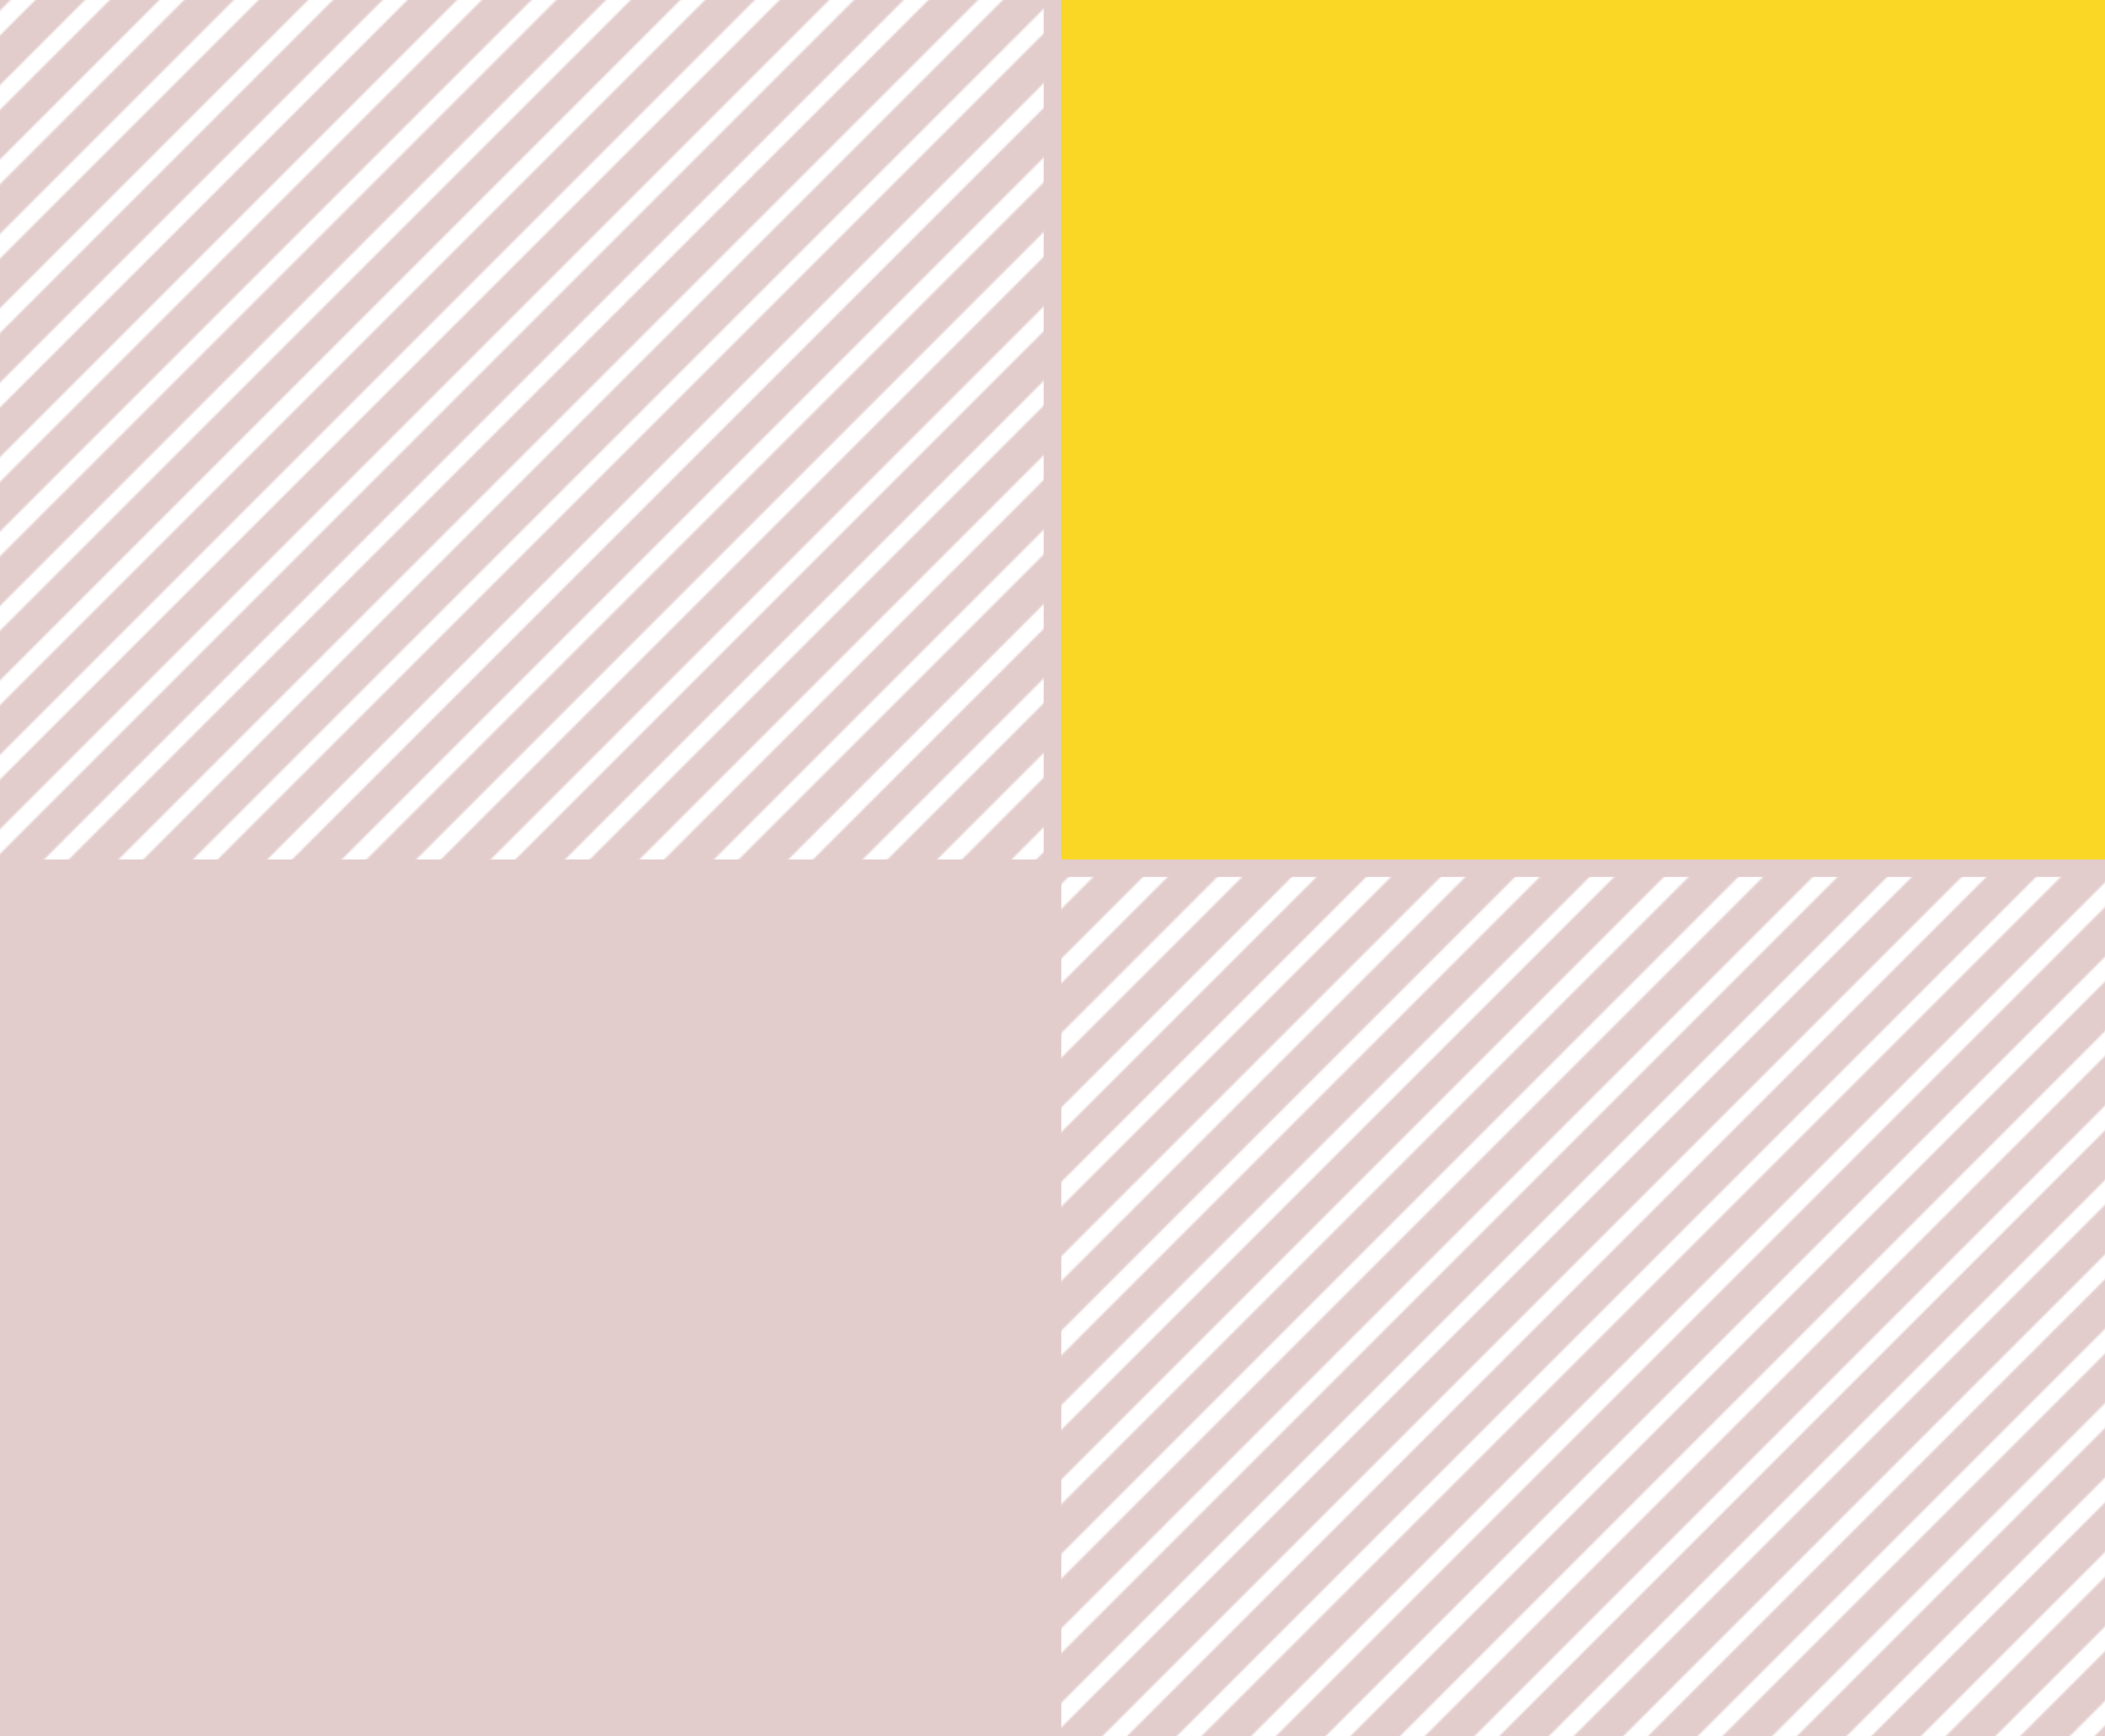 <svg xmlns="http://www.w3.org/2000/svg" fill="none" viewBox="0 0 1200 990" height="990" width="1200">
<rect x="0" y="0" width="1200" height="990" fill="#333333" stroke="none"/>
<g clip-path="url(#clip0_380_8893)">
<rect fill="#E3CCCC" height="990" width="1200"></rect>
<rect fill="#FAD625" height="490" width="595" x="605"></rect>
<mask height="2178" width="2178" y="-594" x="-489" maskUnits="userSpaceOnUse" style="mask-type:alpha" id="mask0_380_8893">
<rect fill="white" transform="rotate(45 1681.87 487.875)" height="1540" width="10" y="487.875" x="1681.87"></rect>
<rect fill="white" transform="rotate(45 1639.45 445.445)" height="1540" width="10" y="445.445" x="1639.45"></rect>
<rect fill="white" transform="rotate(45 1597.02 403.02)" height="1540" width="10" y="403.02" x="1597.02"></rect>
<rect fill="white" transform="rotate(45 1554.59 360.594)" height="1540" width="10" y="360.594" x="1554.59"></rect>
<rect fill="white" transform="rotate(45 1512.17 318.168)" height="1540" width="10" y="318.168" x="1512.17"></rect>
<rect fill="white" transform="rotate(45 1469.74 275.742)" height="1540" width="10" y="275.742" x="1469.74"></rect>
<rect fill="white" transform="rotate(45 1427.31 233.316)" height="1540" width="10" y="233.316" x="1427.31"></rect>
<rect fill="white" transform="rotate(45 1384.89 190.887)" height="1540" width="10" y="190.887" x="1384.89"></rect>
<rect fill="white" transform="rotate(45 1342.46 148.461)" height="1540" width="10" y="148.461" x="1342.46"></rect>
<rect fill="white" transform="rotate(45 1300.04 106.035)" height="1540" width="10" y="106.035" x="1300.04"></rect>
<rect fill="white" transform="rotate(45 1257.61 63.609)" height="1540" width="10" y="63.609" x="1257.61"></rect>
<rect fill="white" transform="rotate(45 1215.18 21.184)" height="1540" width="10" y="21.184" x="1215.18"></rect>
<rect fill="white" transform="rotate(45 1172.76 -21.242)" height="1540" width="10" y="-21.242" x="1172.76"></rect>
<rect fill="white" transform="rotate(45 1130.33 -63.672)" height="1540" width="10" y="-63.672" x="1130.33"></rect>
<rect fill="white" transform="rotate(45 1087.9 -106.098)" height="1540" width="10" y="-106.098" x="1087.9"></rect>
<rect fill="white" transform="rotate(45 1045.48 -148.523)" height="1540" width="10" y="-148.523" x="1045.48"></rect>
<rect fill="white" transform="rotate(45 1003.05 -190.949)" height="1540" width="10" y="-190.949" x="1003.05"></rect>
<rect fill="white" transform="rotate(45 960.624 -233.375)" height="1540" width="10" y="-233.375" x="960.624"></rect>
<rect fill="white" transform="rotate(45 918.198 -275.801)" height="1540" width="10" y="-275.801" x="918.198"></rect>
<rect fill="white" transform="rotate(45 875.771 -318.227)" height="1540" width="10" y="-318.227" x="875.771"></rect>
<rect fill="white" transform="rotate(45 833.346 -360.656)" height="1540" width="10" y="-360.656" x="833.346"></rect>
<rect fill="white" transform="rotate(45 790.919 -403.082)" height="1540" width="10" y="-403.082" x="790.919"></rect>
<rect fill="white" transform="rotate(45 748.492 -445.508)" height="1540" width="10" y="-445.508" x="748.492"></rect>
<rect fill="white" transform="rotate(45 706.066 -487.934)" height="1540" width="10" y="-487.934" x="706.066"></rect>
<rect fill="white" transform="rotate(45 663.64 -530.359)" height="1540" width="10" y="-530.359" x="663.64"></rect>
<rect fill="white" transform="rotate(45 621.213 -572.785)" height="1540" width="10" y="-572.785" x="621.213"></rect>
<rect fill="white" transform="rotate(45 1660.66 466.66)" height="1540" width="10" y="466.66" x="1660.66"></rect>
<rect fill="white" transform="rotate(45 1618.23 424.234)" height="1540" width="10" y="424.234" x="1618.23"></rect>
<rect fill="white" transform="rotate(45 1575.81 381.809)" height="1540" width="10" y="381.809" x="1575.81"></rect>
<rect fill="white" transform="rotate(45 1533.38 339.383)" height="1540" width="10" y="339.383" x="1533.38"></rect>
<rect fill="white" transform="rotate(45 1490.95 296.953)" height="1540" width="10" y="296.953" x="1490.95"></rect>
<rect fill="white" transform="rotate(45 1448.53 254.527)" height="1540" width="10" y="254.527" x="1448.53"></rect>
<rect fill="white" transform="rotate(45 1406.1 212.102)" height="1540" width="10" y="212.102" x="1406.1"></rect>
<rect fill="white" transform="rotate(45 1363.68 169.676)" height="1540" width="10" y="169.676" x="1363.68"></rect>
<rect fill="white" transform="rotate(45 1321.25 127.25)" height="1540" width="10" y="127.25" x="1321.25"></rect>
<rect fill="white" transform="rotate(45 1278.82 84.824)" height="1540" width="10" y="84.824" x="1278.82"></rect>
<rect fill="white" transform="rotate(45 1236.4 42.395)" height="1540" width="10" y="42.395" x="1236.4"></rect>
<rect fill="white" transform="rotate(45 1193.97 -0.031)" height="1540" width="10" y="-0.031" x="1193.97"></rect>
<rect fill="white" transform="rotate(45 1151.54 -42.457)" height="1540" width="10" y="-42.457" x="1151.54"></rect>
<rect fill="white" transform="rotate(45 1109.12 -84.883)" height="1540" width="10" y="-84.883" x="1109.12"></rect>
<rect fill="white" transform="rotate(45 1066.69 -127.309)" height="1540" width="10" y="-127.309" x="1066.69"></rect>
<rect fill="white" transform="rotate(45 1024.26 -169.734)" height="1540" width="10" y="-169.734" x="1024.26"></rect>
<rect fill="white" transform="rotate(45 981.838 -212.164)" height="1540" width="10" y="-212.164" x="981.838"></rect>
<rect fill="white" transform="rotate(45 939.411 -254.59)" height="1540" width="10" y="-254.59" x="939.411"></rect>
<rect fill="white" transform="rotate(45 896.984 -297.016)" height="1540" width="10" y="-297.016" x="896.984"></rect>
<rect fill="white" transform="rotate(45 854.559 -339.441)" height="1540" width="10" y="-339.441" x="854.559"></rect>
<rect fill="white" transform="rotate(45 812.132 -381.867)" height="1540" width="10" y="-381.867" x="812.132"></rect>
<rect fill="white" transform="rotate(45 769.706 -424.293)" height="1540" width="10" y="-424.293" x="769.706"></rect>
<rect fill="white" transform="rotate(45 727.279 -466.723)" height="1540" width="10" y="-466.723" x="727.279"></rect>
<rect fill="white" transform="rotate(45 684.853 -509.148)" height="1540" width="10" y="-509.148" x="684.853"></rect>
<rect fill="white" transform="rotate(45 642.427 -551.574)" height="1540" width="10" y="-551.574" x="642.427"></rect>
<rect fill="white" transform="rotate(45 600 -594)" height="1540" width="10" y="-594" x="600"></rect>
</mask>
<g mask="url(#mask0_380_8893)">
<rect fill="white" height="490" width="595"></rect>
<rect fill="white" height="490" width="595" y="500" x="605"></rect>
</g>
</g>
<defs>
<clipPath id="clip0_380_8893">
<rect fill="white" height="990" width="1200"></rect>
</clipPath>
</defs>
</svg>
